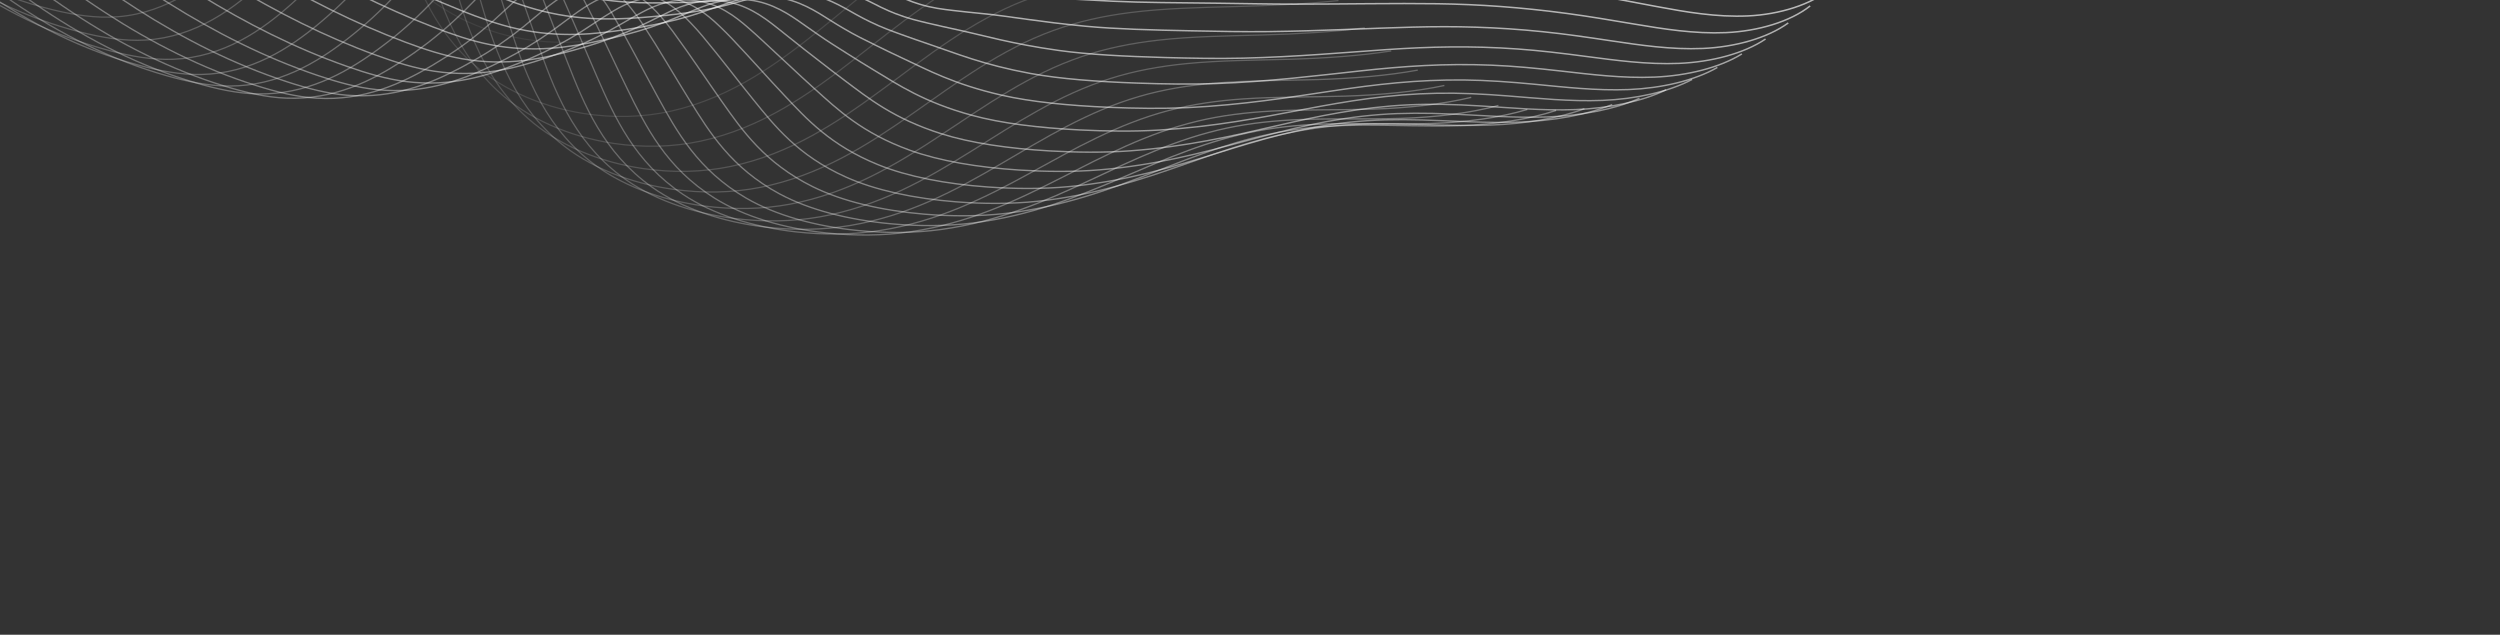 <svg width="1024" height="260" viewBox="0 0 1024 260" fill="none" xmlns="http://www.w3.org/2000/svg">
<rect x="0" y="0" width="1024" height="260" fill="#333333" stroke="none"/>
<g clip-path="url(#clip0_1709_15930)">
<g clip-path="url(#clip1_1709_15930)">
<path d="M818.091 -90.752C813.77 -79.979 801.873 -73.505 790.258 -72.774C778.643 -72.043 767.307 -76.115 756.942 -81.23C730.326 -94.365 708 -114.476 683.369 -130.966C658.738 -147.457 629.775 -160.715 600.077 -157.259C553.727 -151.861 522.144 -109.458 492.501 -73.37C484.745 -63.922 476.259 -54.338 464.858 -49.898C450.263 -44.214 433.416 -48.238 420.261 -56.456C407.107 -64.674 396.884 -76.653 386.616 -88.222C353.543 -125.478 316.114 -161.564 268.612 -177.41C221.109 -193.255 141.038 -186.161 87.371 -119.635" stroke="white" stroke-width="0.71" stroke-miterlimit="10"/>
<path opacity="0.98" d="M87.045 -122.723C117.707 -159.155 157.145 -175.703 194.348 -180.041C220.901 -183.14 246.217 -180.018 266.161 -173.07C284.62 -166.682 301.682 -157.429 317.648 -146.466C323.839 -142.204 329.869 -137.689 335.731 -133.024C349.607 -121.963 362.492 -110.005 374.65 -97.663C378.214 -94.048 381.726 -90.389 385.183 -86.738C392.463 -79.027 399.698 -71.132 407.926 -64.504C411.286 -61.788 414.815 -59.289 418.607 -57.089C424.847 -53.49 431.955 -50.782 439.338 -49.385C447.427 -47.858 455.63 -47.918 463.157 -50.543C466.057 -51.563 468.766 -52.908 471.311 -54.514C478.618 -59.099 484.658 -65.721 490.299 -72.256C495.927 -78.769 501.628 -85.51 507.49 -92.173C522.395 -109.116 538.371 -125.547 557.244 -136.665C569.315 -143.809 582.551 -148.805 597.259 -150.378C606.865 -151.403 616.408 -150.818 625.741 -149.053C645.474 -145.326 664.211 -136.285 680.99 -125.822C697.912 -115.245 713.768 -103.041 730.756 -92.33C738.564 -87.413 746.588 -82.808 755.048 -78.841C765.512 -73.929 776.948 -69.995 788.649 -70.71C800.35 -71.426 812.335 -77.727 816.924 -88.219" stroke="white" stroke-width="0.71" stroke-miterlimit="10"/>
<path opacity="0.95" d="M86.055 -124.946C116.092 -159.017 154.708 -173.539 191.563 -176.603C217.79 -178.785 242.981 -175.153 263.039 -167.876C281.537 -161.246 298.733 -151.939 314.937 -141.141C321.218 -136.945 327.34 -132.537 333.29 -128.029C347.387 -117.361 360.368 -106.161 372.535 -94.617C376.107 -91.231 379.621 -87.811 383.07 -84.393C390.337 -77.19 397.546 -69.822 405.676 -63.692C408.996 -61.177 412.49 -58.869 416.262 -56.856C422.47 -53.556 429.582 -51.127 437.019 -49.748C445.186 -48.241 453.345 -48.024 460.757 -50.318C463.622 -51.199 466.277 -52.419 468.772 -53.889C475.929 -58.071 481.856 -64.204 487.408 -70.276C492.937 -76.321 498.534 -82.578 504.296 -88.774C518.932 -104.528 534.623 -119.709 553.528 -129.96C565.611 -136.556 578.96 -141.182 593.762 -142.638C603.429 -143.579 613.051 -143.014 622.464 -141.375C642.342 -137.905 661.098 -129.536 677.93 -119.818C694.902 -109.971 710.802 -98.571 727.931 -88.433C735.798 -83.788 743.916 -79.396 752.443 -75.6C763.017 -70.898 774.533 -67.09 786.324 -67.805C798.121 -68.511 810.194 -74.638 815.045 -84.835" stroke="white" stroke-width="0.7" stroke-miterlimit="10"/>
<path opacity="0.93" d="M84.439 -126.369C113.855 -158.094 151.641 -170.584 188.154 -172.364C214.046 -173.623 239.083 -169.439 259.293 -161.88C277.803 -154.967 295.17 -145.654 311.602 -135.015C317.957 -130.889 324.183 -126.568 330.23 -122.223C344.541 -111.958 357.62 -101.515 369.808 -90.75C373.387 -87.593 376.888 -84.416 380.339 -81.237C387.597 -74.532 394.779 -67.716 402.813 -62.059C406.102 -59.751 409.552 -57.629 413.299 -55.813C419.468 -52.82 426.589 -50.662 434.09 -49.306C442.336 -47.818 450.445 -47.334 457.748 -49.287C460.573 -50.038 463.178 -51.124 465.619 -52.444C472.618 -56.215 478.451 -61.871 483.903 -67.475C489.333 -73.052 494.831 -78.842 500.475 -84.558C514.837 -99.109 530.27 -113.015 549.198 -122.434C561.295 -128.456 574.749 -132.747 589.657 -134.067C599.395 -134.931 609.096 -134.385 618.565 -132.871C638.592 -129.673 657.373 -121.966 674.264 -112.983C691.27 -103.87 707.243 -93.267 724.509 -83.71C732.45 -79.334 740.646 -75.16 749.256 -71.531C759.923 -67.042 771.539 -63.372 783.422 -64.061C795.315 -64.756 807.467 -70.705 812.594 -80.627" stroke="white" stroke-width="0.69" stroke-miterlimit="10"/>
<path opacity="0.9" d="M82.223 -127.083C111.013 -156.447 147.947 -166.92 184.142 -167.416C209.704 -167.769 234.607 -163.044 254.952 -155.167C273.487 -147.99 291.007 -138.635 307.67 -128.171C314.116 -124.111 320.43 -119.881 326.569 -115.708C341.1 -105.837 354.286 -96.157 366.473 -86.184C370.051 -83.251 373.553 -80.313 377.006 -77.373C384.26 -71.181 391.407 -64.887 399.343 -59.728C402.591 -57.621 406.007 -55.69 409.744 -54.066C415.884 -51.387 423.005 -49.493 430.575 -48.152C438.899 -46.683 446.949 -45.926 454.143 -47.538C456.918 -48.155 459.473 -49.105 461.871 -50.281C468.726 -53.638 474.45 -58.82 479.788 -63.96C485.118 -69.07 490.513 -74.376 496.057 -79.625C510.146 -92.971 525.313 -105.638 544.258 -114.194C556.366 -119.668 569.928 -123.599 584.936 -124.792C594.735 -125.572 604.514 -125.046 614.058 -123.668C634.225 -120.737 653.042 -113.738 669.974 -105.454C687.037 -97.101 703.053 -87.263 720.454 -78.288C728.47 -74.18 736.744 -70.223 745.436 -66.762C756.213 -62.482 767.918 -58.944 779.882 -59.627C791.865 -60.322 804.117 -66.078 809.496 -75.724" stroke="white" stroke-width="0.69" stroke-miterlimit="10"/>
<path opacity="0.88" d="M79.424 -127.167C107.593 -154.184 143.671 -162.624 179.555 -161.828C204.776 -161.268 229.549 -156.017 250.028 -147.822C268.591 -140.398 286.265 -131 303.162 -120.687C309.689 -116.687 316.11 -112.559 322.341 -108.559C337.083 -99.074 350.37 -90.168 362.572 -80.984C366.151 -78.289 369.661 -75.581 373.09 -72.878C380.336 -67.184 387.452 -61.427 395.296 -56.756C398.51 -54.84 401.895 -53.116 405.597 -51.683C411.708 -49.318 418.82 -47.682 426.462 -46.37C434.865 -44.921 442.86 -43.907 449.95 -45.168C452.685 -45.655 455.19 -46.471 457.544 -47.502C464.265 -50.45 469.865 -55.163 475.109 -59.826C480.33 -64.462 485.626 -69.3 491.061 -74.075C504.887 -86.223 519.769 -97.641 538.739 -105.338C550.855 -110.249 564.519 -113.829 579.642 -114.891C589.503 -115.589 599.37 -115.087 608.984 -113.83C629.301 -111.171 648.136 -104.845 665.133 -97.286C682.24 -89.672 698.311 -80.62 715.857 -72.231C723.947 -68.392 732.3 -64.653 741.075 -61.358C751.951 -57.282 763.746 -53.876 775.806 -54.549C787.875 -55.228 800.215 -60.812 805.861 -70.177" stroke="white" stroke-width="0.68" stroke-miterlimit="10"/>
<path opacity="0.85" d="M76.058 -126.681C103.596 -151.347 138.817 -157.779 174.394 -155.681C199.269 -154.217 223.918 -148.432 244.531 -139.918C263.124 -132.247 280.941 -122.801 298.076 -112.652C304.692 -108.718 311.196 -104.692 317.524 -100.854C332.481 -91.773 345.875 -83.629 358.097 -75.224C361.684 -72.758 365.186 -70.283 368.617 -67.82C375.85 -62.633 382.931 -57.398 390.686 -53.23C393.86 -51.515 397.21 -49.982 400.887 -48.747C406.96 -46.689 414.081 -45.324 421.786 -44.035C430.262 -42.615 438.213 -41.325 445.194 -42.244C447.879 -42.596 450.344 -43.283 452.638 -44.174C459.21 -46.718 464.708 -50.947 469.846 -55.152C474.968 -59.32 480.154 -63.685 485.496 -67.982C499.048 -78.926 513.655 -89.099 532.656 -95.929C544.784 -100.291 558.556 -103.512 573.788 -104.452C583.72 -105.072 593.666 -104.591 603.336 -103.458C623.792 -101.066 642.656 -95.417 659.702 -88.588C676.853 -81.713 692.973 -73.456 710.676 -65.635C718.835 -62.074 727.272 -58.543 736.119 -55.41C747.095 -51.537 758.99 -48.268 771.14 -48.942C783.305 -49.611 795.733 -55.021 801.645 -64.106" stroke="white" stroke-width="0.68" stroke-miterlimit="10"/>
<path opacity="0.83" d="M72.154 -125.709C99.076 -148.019 133.414 -152.441 168.695 -149.047C193.208 -146.684 217.748 -140.359 238.502 -131.518C257.114 -123.594 275.094 -114.111 292.457 -104.122C299.154 -100.248 305.764 -96.324 312.175 -92.653C327.352 -83.965 340.843 -76.578 353.075 -68.972C356.669 -66.735 360.173 -64.499 363.59 -62.279C370.809 -57.6 377.859 -52.901 385.537 -49.218C388.68 -47.709 391.996 -46.368 395.644 -45.314C401.688 -43.57 408.809 -42.469 416.583 -41.194C425.138 -39.794 433.029 -38.23 439.911 -38.814C442.556 -39.037 444.962 -39.583 447.212 -40.329C453.64 -42.459 459.028 -46.215 464.068 -49.952C469.096 -53.642 474.183 -57.54 479.401 -61.368C492.673 -71.118 507.011 -80.035 526.037 -86.008C538.168 -89.816 552.057 -92.682 567.394 -93.486C577.387 -94.023 587.406 -93.571 597.157 -92.565C617.768 -90.435 636.644 -85.468 653.746 -79.358C670.946 -73.213 687.108 -65.721 704.954 -58.512C713.174 -55.198 721.704 -51.906 730.633 -48.94C741.718 -45.276 753.693 -42.134 765.939 -42.797C778.2 -43.456 790.717 -48.693 796.891 -57.482" stroke="white" stroke-width="0.67" stroke-miterlimit="10"/>
<path opacity="0.8" d="M67.74 -124.333C94.03 -144.292 127.49 -146.72 162.487 -142.009C186.642 -138.764 211.069 -131.884 231.957 -122.725C250.598 -114.553 268.727 -105.011 286.323 -95.198C293.104 -91.4 299.808 -87.557 306.311 -84.059C321.702 -75.773 335.291 -69.144 347.537 -62.326C351.133 -60.329 354.629 -58.326 358.054 -56.335C365.265 -52.153 372.284 -47.992 379.864 -44.806C382.966 -43.499 386.247 -42.349 389.871 -41.491C395.886 -40.061 403.006 -39.224 410.844 -37.973C419.477 -36.592 427.319 -34.762 434.091 -35.004C436.696 -35.099 439.052 -35.51 441.258 -36.111C447.537 -37.836 452.811 -41.129 457.753 -44.372C462.67 -47.615 467.66 -51.019 472.774 -54.364C485.774 -62.91 499.826 -70.577 518.903 -75.694C531.036 -78.948 545.048 -81.45 560.479 -82.136C570.549 -82.586 580.641 -82.163 590.462 -81.278C611.213 -79.415 630.118 -75.125 647.279 -69.75C664.522 -64.344 680.729 -57.632 698.73 -51.017C707.025 -47.971 715.633 -44.896 724.645 -42.097C735.823 -38.647 747.904 -35.632 760.236 -36.28C772.583 -36.923 785.188 -41.986 791.63 -50.495" stroke="white" stroke-width="0.67" stroke-miterlimit="10"/>
<path opacity="0.78" d="M62.816 -122.62C88.491 -140.223 121.047 -140.656 155.774 -134.625C179.562 -130.49 203.886 -123.061 224.908 -113.584C243.578 -105.164 261.861 -95.58 279.684 -85.926C286.546 -82.188 293.348 -78.442 299.943 -75.117C315.545 -67.219 329.244 -61.368 341.501 -55.323C345.095 -53.55 348.602 -51.791 352.014 -50.044C359.211 -46.369 366.195 -42.73 373.692 -40.037C376.754 -38.931 380.01 -37.978 383.605 -37.302C389.606 -36.181 396.705 -35.623 404.612 -34.386C413.324 -33.024 421.11 -30.937 427.779 -30.828C430.335 -30.787 432.656 -31.059 434.803 -31.52C440.938 -32.831 446.103 -35.65 450.94 -38.436C455.757 -41.211 460.644 -44.131 465.647 -47.028C478.383 -54.375 492.145 -60.802 511.253 -65.052C523.398 -67.758 537.517 -69.899 553.049 -70.459C563.18 -70.826 573.36 -70.428 583.237 -69.668C604.137 -68.077 623.061 -64.459 640.277 -59.803C657.563 -55.137 673.826 -49.211 691.963 -43.177C700.323 -40.394 709.018 -37.542 718.112 -34.91C729.39 -31.664 741.571 -28.786 753.984 -29.428C766.427 -30.061 779.12 -34.952 785.818 -43.174" stroke="white" stroke-width="0.66" stroke-miterlimit="10"/>
<path opacity="0.76" d="M57.442 -120.644C82.495 -135.901 114.152 -134.354 148.606 -126.987C172.029 -121.979 196.25 -114 217.403 -104.189C236.102 -95.523 254.529 -85.891 272.59 -76.402C279.541 -72.73 286.435 -69.09 293.118 -65.922C308.94 -58.417 322.737 -53.324 335.003 -48.077C338.604 -46.533 342.104 -45.008 345.517 -43.499C352.716 -40.328 359.654 -37.23 367.064 -35.016C370.086 -34.111 373.307 -33.349 376.887 -32.875C382.859 -32.068 389.958 -31.773 397.933 -30.55C406.724 -29.208 414.451 -26.849 421.011 -26.398C423.526 -26.228 425.798 -26.366 427.885 -26.686C433.887 -27.588 438.933 -29.928 443.671 -32.246C448.389 -34.553 453.166 -37 458.067 -39.414C470.529 -45.557 484.016 -50.739 503.149 -54.131C515.296 -56.283 529.523 -58.064 545.17 -58.494C555.362 -58.777 565.621 -58.398 575.572 -57.774C596.613 -56.45 615.564 -53.51 632.839 -49.59C650.16 -45.657 666.493 -40.512 684.769 -35.075C693.204 -32.56 701.968 -29.921 711.149 -27.471C722.536 -24.434 734.791 -21.693 747.305 -22.314C759.838 -22.947 772.616 -27.649 779.591 -35.597" stroke="white" stroke-width="0.65" stroke-miterlimit="10"/>
<path opacity="0.73" d="M51.594 -118.51C76.022 -131.406 106.768 -127.899 140.964 -119.191C164.008 -113.314 188.138 -104.766 209.431 -94.628C228.158 -85.713 246.739 -76.039 265.027 -66.71C272.06 -63.098 279.051 -59.555 285.832 -56.55C301.869 -49.447 315.772 -45.117 328.044 -40.654C331.646 -39.348 335.154 -38.053 338.559 -36.777C345.744 -34.114 352.641 -31.547 359.969 -29.826C362.95 -29.122 366.147 -28.557 369.697 -28.265C375.64 -27.771 382.739 -27.741 390.778 -26.542C399.641 -25.229 407.319 -22.603 413.776 -21.801C416.241 -21.496 418.472 -21.505 420.516 -21.68C426.384 -22.174 431.305 -24.044 435.934 -25.889C440.553 -27.728 445.221 -29.702 450.028 -31.637C462.217 -36.577 475.413 -40.519 494.593 -43.039C506.742 -44.637 521.087 -46.063 536.833 -46.366C547.096 -46.572 557.433 -46.213 567.456 -45.709C588.636 -44.652 607.606 -42.383 624.946 -39.188C642.311 -35.995 658.708 -31.641 677.111 -26.78C685.62 -24.534 694.463 -22.112 703.716 -19.824C715.202 -16.991 727.557 -14.387 740.152 -15.003C752.771 -15.62 765.647 -20.154 772.885 -27.806" stroke="white" stroke-width="0.65" stroke-miterlimit="10"/>
<path opacity="0.71" d="M45.262 -116.37C69.068 -126.92 98.903 -121.454 132.837 -111.39C155.506 -104.659 179.55 -95.532 200.968 -85.07C219.724 -75.908 238.454 -66.176 256.98 -57.012C264.102 -53.466 271.182 -50.014 278.055 -47.181C294.312 -40.472 308.312 -36.9 320.599 -33.225C324.209 -32.148 327.708 -31.086 331.11 -30.059C338.281 -27.903 345.153 -25.863 352.389 -24.631C355.33 -24.128 358.501 -23.76 362.016 -23.659C367.946 -23.475 375.02 -23.708 383.131 -22.538C392.073 -21.244 399.686 -18.355 406.049 -17.208C408.474 -16.774 410.656 -16.647 412.646 -16.673C418.37 -16.752 423.183 -18.149 427.712 -19.526C432.231 -20.897 436.806 -22.393 441.489 -23.86C453.408 -27.611 466.325 -30.292 485.531 -31.955C497.682 -32.999 512.144 -34.071 528.005 -34.243C538.33 -34.365 548.745 -34.026 558.833 -33.653C580.168 -32.858 599.152 -31.271 616.55 -28.811C633.949 -26.351 650.411 -22.789 668.965 -18.505C677.548 -16.527 686.47 -14.323 695.805 -12.202C707.395 -9.588 719.846 -7.106 732.527 -7.706C745.242 -8.313 758.196 -12.669 765.701 -20.04" stroke="white" stroke-width="0.64" stroke-miterlimit="10"/>
<path opacity="0.68" d="M38.458 -114.312C61.639 -122.501 90.56 -115.1 124.244 -103.66C146.542 -96.091 170.48 -86.374 192.039 -75.584C210.818 -66.185 229.707 -56.4 248.471 -47.401C255.668 -43.925 262.855 -40.576 269.816 -37.9C286.277 -31.588 300.385 -28.779 312.696 -25.898C316.314 -25.05 319.815 -24.227 323.208 -23.434C330.371 -21.776 337.197 -20.277 344.35 -19.538C347.251 -19.237 350.397 -19.066 353.884 -19.146C359.794 -19.281 366.858 -19.772 375.033 -18.626C384.053 -17.352 391.606 -14.19 397.87 -12.707C400.246 -12.139 402.393 -11.873 404.323 -11.758C409.914 -11.429 414.608 -12.347 419.038 -13.256C423.452 -14.169 427.924 -15.182 432.503 -16.165C444.149 -18.712 456.785 -20.159 476.028 -20.944C488.176 -21.444 502.766 -22.142 518.721 -22.196C529.107 -22.236 539.611 -21.921 549.764 -21.679C571.239 -21.151 590.241 -20.236 607.704 -18.501C625.143 -16.765 641.663 -14.004 660.363 -10.308C669.011 -8.592 678.021 -6.611 687.438 -4.658C699.128 -2.247 711.669 0.103 724.44 -0.497C737.251 -1.094 750.293 -5.276 758.064 -12.367" stroke="white" stroke-width="0.64" stroke-miterlimit="10"/>
<path opacity="0.66" d="M31.216 -112.408C53.776 -118.251 81.784 -108.915 115.208 -96.095C137.125 -87.682 160.984 -77.376 182.672 -66.253C201.49 -56.611 220.514 -46.773 239.515 -37.939C246.802 -34.529 254.077 -31.271 261.139 -28.774C277.821 -22.855 292.03 -20.818 304.346 -18.72C307.956 -18.106 311.459 -17.522 314.854 -16.967C322.004 -15.817 328.794 -14.84 335.874 -14.6C338.734 -14.5 341.85 -14.535 345.308 -14.797C351.198 -15.251 358.253 -16.001 366.497 -14.869C375.596 -13.614 383.093 -10.195 389.254 -8.361C391.589 -7.664 393.687 -7.263 395.568 -7.013C401.024 -6.275 405.594 -6.724 409.924 -7.165C414.239 -7.61 418.608 -8.14 423.082 -8.665C434.454 -10.008 446.8 -10.214 466.093 -10.143C478.243 -10.09 492.941 -10.427 509.006 -10.361C519.463 -10.323 530.045 -10.028 540.269 -9.906C561.893 -9.65 580.91 -9.392 598.432 -8.392C615.914 -7.395 632.49 -5.42 651.325 -2.305C660.048 -0.858 669.136 0.905 678.636 2.692C690.426 4.899 703.066 7.112 715.933 6.522C728.84 5.935 741.971 1.926 749.999 -4.879" stroke="white" stroke-width="0.63" stroke-miterlimit="10"/>
<path opacity="0.63" d="M23.542 -110.74C45.47 -114.232 72.569 -102.977 105.739 -88.765C127.279 -79.524 151.047 -68.624 172.867 -57.167C191.714 -47.278 210.89 -37.397 230.12 -28.723C237.487 -25.373 244.87 -22.217 252.014 -19.887C268.916 -14.361 283.222 -13.082 295.553 -11.772C299.171 -11.387 302.675 -11.042 306.063 -10.721C313.204 -10.068 319.939 -9.627 326.946 -9.887C329.766 -9.987 332.856 -10.22 336.285 -10.663C342.156 -11.436 349.201 -12.445 357.498 -11.331C366.676 -10.096 374.109 -6.414 380.176 -4.234C382.455 -3.412 384.518 -2.872 386.346 -2.472C391.659 -1.319 396.119 -1.295 400.341 -1.262C404.556 -1.24 408.816 -1.296 413.187 -1.338C424.286 -1.477 436.345 -0.458 455.675 0.49C467.831 1.082 482.642 1.114 498.812 1.318C509.331 1.439 519.986 1.704 530.29 1.7C552.054 1.689 571.1 1.27 588.681 1.535C606.197 1.798 622.832 2.972 641.818 5.51C650.616 6.688 659.782 8.234 669.364 9.853C681.263 11.852 693.993 13.932 706.946 13.358C719.939 12.787 733.164 8.961 741.453 2.426" stroke="white" stroke-width="0.63" stroke-miterlimit="10"/>
<path opacity="0.61" d="M15.462 -109.391C36.775 -110.527 62.957 -97.388 95.865 -81.754C117.032 -71.7 140.697 -60.185 162.657 -48.4C181.527 -38.273 200.859 -28.324 220.32 -19.825C227.777 -16.541 235.248 -13.476 242.484 -11.319C259.601 -6.196 274.014 -5.68 286.35 -5.153C289.975 -4.998 293.472 -4.886 296.856 -4.813C303.983 -4.668 310.683 -4.748 317.607 -5.502C320.386 -5.804 323.451 -6.233 326.846 -6.867C332.698 -7.96 339.727 -9.237 348.094 -8.136C357.344 -6.931 364.727 -2.982 370.681 -0.446C372.921 0.506 374.94 1.19 376.708 1.731C381.892 3.302 386.229 3.796 390.345 4.286C394.467 4.786 398.622 5.188 402.883 5.62C413.719 6.679 425.478 8.944 444.854 10.764C457.013 11.91 471.941 12.297 488.211 12.627C498.806 12.835 509.534 13.072 519.894 12.942C541.807 12.658 560.862 11.573 578.508 11.113C596.064 10.652 612.757 11.025 631.879 12.981C640.746 13.882 649.996 15.22 659.651 16.678C671.649 18.472 684.464 20.411 697.513 19.847C710.596 19.276 723.915 15.633 732.476 9.389" stroke="white" stroke-width="0.62" stroke-miterlimit="10"/>
<path opacity="0.59" d="M6.988 -108.433C27.669 -107.217 52.955 -92.18 85.596 -75.134C106.389 -64.267 129.967 -52.132 152.051 -40.023C170.96 -29.655 190.436 -19.657 210.125 -11.318C217.663 -8.094 225.226 -5.136 232.56 -3.142C249.887 1.594 264.406 1.347 276.752 1.075C280.379 0.992 283.883 0.875 287.259 0.714C294.382 0.346 301.038 -0.251 307.873 -1.507C310.612 -2.01 313.652 -2.636 317.027 -3.458C322.854 -4.879 329.879 -6.405 338.315 -5.319C347.644 -4.133 354.966 0.063 360.822 2.961C363.022 4.042 364.981 4.867 366.715 5.546C371.771 7.536 375.984 8.499 380 9.457C384.023 10.425 388.074 11.31 392.227 12.215C402.784 14.469 414.261 17.968 433.675 20.666C445.83 22.355 460.881 23.107 477.266 23.568C487.923 23.859 498.739 24.071 509.169 23.82C531.228 23.28 550.296 21.513 568.01 20.312C585.6 19.118 602.368 18.694 621.625 20.068C630.567 20.701 639.896 21.821 649.633 23.112C661.725 24.693 674.645 26.504 687.78 25.956C700.95 25.401 714.357 21.93 723.175 15.973" stroke="white" stroke-width="0.61" stroke-miterlimit="10"/>
<path opacity="0.56" d="M-1.844 -107.953C18.222 -104.381 42.595 -87.475 74.976 -68.983C95.4 -57.318 118.88 -44.558 141.101 -32.106C160.032 -21.5 179.658 -11.444 199.585 -3.27C207.207 -0.122 214.873 2.749 222.289 4.577C239.831 8.909 254.448 7.905 266.814 6.854C270.448 6.542 273.945 6.192 277.316 5.782C284.432 4.916 291.037 3.794 297.799 2.038C300.488 1.339 303.507 0.501 306.854 -0.502C312.661 -2.242 319.676 -4.027 328.175 -2.964C337.592 -1.803 344.849 2.655 350.602 5.904C352.752 7.12 354.678 8.084 356.352 8.903C361.27 11.317 365.378 12.738 369.285 14.17C373.209 15.606 377.151 16.964 381.204 18.337C391.488 21.795 402.684 26.529 422.135 30.104C434.296 32.332 449.451 33.459 465.945 34.041C476.663 34.416 487.558 34.608 498.063 34.221C520.271 33.409 539.354 30.985 557.127 29.049C574.757 27.131 591.584 25.907 610.977 26.699C619.993 27.063 629.4 27.965 639.214 29.079C651.415 30.452 664.425 32.131 677.641 31.588C690.906 31.043 704.402 27.746 713.487 22.069" stroke="white" stroke-width="0.61" stroke-miterlimit="10"/>
<path opacity="0.54" d="M-11.022 -108.024C8.412 -102.1 31.897 -83.328 63.993 -63.386C84.057 -50.93 107.43 -37.538 129.781 -24.753C148.752 -13.905 168.511 -3.796 188.682 4.223C196.384 7.311 204.148 10.085 211.662 11.75C229.424 15.69 244.142 13.913 256.523 12.073C260.155 11.537 263.663 10.942 267.027 10.299C274.128 8.926 280.689 7.288 287.373 5.023C290.021 4.123 293.015 3.088 296.327 1.893C302.109 -0.176 309.111 -2.204 317.683 -1.17C327.178 -0.029 334.37 4.692 340.03 8.286C342.134 9.622 344.021 10.74 345.63 11.691C350.411 14.529 354.403 16.413 358.196 18.308C362.02 20.212 365.859 22.054 369.804 23.9C379.813 28.562 390.723 34.522 410.211 38.973C422.368 41.745 437.652 43.247 454.246 43.956C465.035 44.408 476.009 44.58 486.569 44.069C508.917 42.989 528.018 39.894 545.851 37.223C563.514 34.571 580.406 32.555 599.95 32.77C609.031 32.872 618.527 33.551 628.423 34.498C640.723 35.667 653.823 37.214 667.135 36.682C680.496 36.146 694.071 33.028 703.432 27.625" stroke="white" stroke-width="0.6" stroke-miterlimit="10"/>
<path opacity="0.51" d="M-20.514 -108.718C-1.695 -100.439 20.889 -79.819 52.707 -58.419C72.411 -45.171 95.683 -31.139 118.159 -18.029C137.152 -6.944 157.077 3.228 177.47 11.077C185.253 14.104 193.124 16.777 200.72 18.274C218.702 21.821 233.517 19.287 245.907 16.649C249.541 15.874 253.041 15.046 256.407 14.163C263.501 12.293 270.021 10.123 276.631 7.358C279.245 6.268 282.212 5.01 285.491 3.65C291.254 1.261 298.246 -1.025 306.887 -0.006C316.461 1.116 323.592 6.085 329.154 10.04C331.217 11.505 333.055 12.758 334.62 13.853C339.272 17.11 343.141 19.463 346.834 21.826C350.564 24.208 354.298 26.508 358.124 28.833C367.87 34.693 378.484 41.883 398.018 47.207C410.172 50.523 425.579 52.389 442.273 53.224C453.123 53.759 464.175 53.912 474.816 53.274C497.313 51.923 516.43 48.171 534.33 44.76C552.034 41.384 568.994 38.561 588.674 38.195C597.83 38.028 607.404 38.489 617.373 39.275C629.782 40.234 642.972 41.65 656.364 41.123C669.821 40.598 683.484 37.653 693.102 32.536" stroke="white" stroke-width="0.6" stroke-miterlimit="10"/>
<path opacity="0.49" d="M-30.309 -110.108C-12.121 -99.477 9.588 -77.01 41.117 -54.147C60.465 -40.122 83.627 -25.444 106.239 -11.991C125.265 -0.673 145.33 9.562 165.96 17.245C173.833 20.207 181.786 22.778 189.48 24.113C207.667 27.263 222.589 23.965 235 20.549C238.642 19.545 242.143 18.477 245.501 17.362C252.581 14.984 259.057 12.298 265.588 9.024C268.162 7.732 271.098 6.268 274.348 4.726C280.086 2.009 287.074 -0.527 295.778 0.469C305.425 1.562 312.506 6.798 317.965 11.104C319.973 12.693 321.772 14.101 323.287 15.331C327.802 19.012 331.546 21.835 335.144 24.65C338.775 27.499 342.406 30.283 346.132 33.076C355.599 40.13 365.932 48.555 385.509 54.766C397.669 58.62 413.189 60.856 429.982 61.819C440.894 62.437 452.034 62.565 462.74 61.796C485.378 60.178 504.518 55.764 522.472 51.608C540.216 47.508 557.235 43.884 577.05 42.936C586.28 42.501 595.933 42.745 605.984 43.363C618.487 44.109 631.773 45.403 645.261 44.886C658.805 44.377 672.556 41.605 682.446 36.779" stroke="white" stroke-width="0.59" stroke-miterlimit="10"/>
<path opacity="0.46" d="M-40.367 -112.256C-22.801 -99.279 -1.957 -74.972 29.27 -50.623C48.268 -35.812 71.322 -20.503 94.056 -6.711C113.12 4.848 133.329 15.132 154.187 22.656C162.141 25.557 170.192 28.032 177.987 29.188C196.394 31.945 211.423 27.884 223.833 23.675C227.482 22.442 230.976 21.141 234.33 19.776C241.396 16.891 247.843 13.693 254.286 9.916C256.815 8.439 259.73 6.762 262.952 5.039C268.664 1.993 275.648 -0.792 284.415 0.18C294.141 1.254 301.176 6.741 306.507 11.399C308.475 13.118 310.23 14.671 311.686 16.041C316.053 20.151 319.692 23.432 323.191 26.716C326.722 30.033 330.244 33.289 333.862 36.556C343.055 44.814 353.101 54.464 372.715 61.552C384.881 65.945 400.505 68.556 417.414 69.65C428.397 70.346 439.615 70.454 450.383 69.571C473.175 67.69 492.319 62.6 510.347 57.713C528.13 52.889 545.202 48.455 565.169 46.929C574.468 46.216 584.205 46.252 594.338 46.703C606.941 47.246 620.327 48.402 633.91 47.895C647.544 47.386 661.389 44.797 671.546 40.251" stroke="white" stroke-width="0.58" stroke-miterlimit="10"/>
<path opacity="0.44" d="M-50.671 -115.265C-33.73 -99.927 -13.753 -73.804 17.172 -47.97C35.823 -32.389 58.757 -16.427 81.621 -2.302C100.718 9.489 121.067 19.836 142.162 27.195C150.206 30.031 158.355 32.409 166.233 33.398C184.854 35.752 199.981 30.934 212.405 25.936C216.056 24.464 219.558 22.934 222.904 21.336C229.962 17.953 236.365 14.239 242.722 9.943C245.212 8.264 248.095 6.381 251.298 4.471C256.985 1.096 263.965 -1.938 272.795 -0.989C282.6 0.065 289.574 5.799 294.807 10.819C296.735 12.667 298.44 14.354 299.846 15.859C304.076 20.394 307.6 24.138 310.99 27.895C314.412 31.686 317.835 35.41 321.359 39.154C330.288 48.611 340.047 59.486 359.694 67.467C371.857 72.404 387.604 75.379 404.622 76.594C415.666 77.373 426.964 77.462 437.806 76.442C460.738 74.295 479.906 68.543 497.988 62.911C515.811 57.363 532.951 52.122 553.044 50.02C562.418 49.039 572.233 48.857 582.449 49.141C595.161 49.475 608.63 50.489 622.3 49.998C636.03 49.499 649.963 47.083 660.378 42.824" stroke="white" stroke-width="0.58" stroke-miterlimit="10"/>
<path opacity="0.41" d="M-61.215 -119.191C-44.896 -101.507 -25.765 -73.555 4.833 -46.235C23.153 -29.878 45.951 -13.269 68.952 1.199C88.082 13.223 108.585 23.638 129.904 30.827C138.022 33.593 146.274 35.884 154.244 36.701C173.086 38.661 188.313 33.07 200.749 27.299C204.398 25.604 207.901 23.835 211.243 21.988C218.297 18.092 224.655 13.862 230.93 9.073C233.385 7.203 236.232 5.103 239.411 3.021C245.068 -0.693 252.044 -3.975 260.949 -3.031C270.832 -1.997 277.75 3.995 282.88 9.366C284.762 11.333 286.419 13.18 287.776 14.82C291.868 19.779 295.277 23.987 298.562 28.202C301.891 32.47 305.204 36.668 308.613 40.876C317.27 51.536 326.742 63.637 346.426 72.495C358.595 77.97 374.461 81.326 391.579 82.667C402.7 83.533 414.064 83.583 424.977 82.443C448.058 80.023 467.251 73.609 485.392 67.242C503.254 60.971 520.454 54.928 540.692 52.239C550.14 50.99 560.034 50.59 570.332 50.707C583.144 50.837 596.703 51.719 610.469 51.239C624.285 50.755 638.307 48.513 648.988 44.533" stroke="white" stroke-width="0.57" stroke-miterlimit="10"/>
<path opacity="0.39" d="M-71.962 -124.123C-56.267 -104.078 -37.979 -74.312 -7.708 -45.505C10.275 -28.383 32.953 -11.122 56.075 3.686C75.234 15.957 95.881 26.42 117.443 33.454C125.651 36.153 133.995 38.338 142.053 38.997C161.106 40.571 176.44 34.217 188.894 27.641C192.551 25.717 196.05 23.699 199.39 21.629C206.436 17.235 212.759 12.484 218.94 7.181C221.354 5.11 224.171 2.803 227.321 0.54C232.952 -3.503 239.914 -7.029 248.893 -6.113C258.854 -5.099 265.727 1.144 270.744 6.872C272.585 8.968 274.193 10.951 275.496 12.741C279.441 18.13 282.735 22.801 285.93 27.478C289.159 32.214 292.374 36.88 295.664 41.567C304.047 53.431 313.242 66.751 332.954 76.492C345.129 82.506 361.108 86.231 378.326 87.7C389.508 88.649 400.961 88.674 411.944 87.412C435.165 84.726 454.383 77.65 472.577 70.538C490.479 63.543 507.741 56.684 528.127 53.433C537.65 51.915 547.612 51.303 557.993 51.254C570.913 51.174 584.563 51.925 598.409 51.45C612.321 50.977 626.431 48.907 637.375 45.224" stroke="white" stroke-width="0.57" stroke-miterlimit="10"/>
<path opacity="0.37" d="M-82.891 -130.138C-67.818 -107.746 -50.356 -76.162 -20.426 -45.848C-2.764 -27.957 19.769 -10.042 43.021 5.099C62.212 17.602 83.009 28.123 104.799 34.997C113.088 37.637 121.53 39.724 129.68 40.211C148.946 41.382 164.378 34.27 176.847 26.907C180.505 24.743 184.002 22.502 187.338 20.183C194.371 15.281 200.665 10.018 206.757 4.212C209.137 1.949 211.917 -0.574 215.044 -3.008C220.65 -7.381 227.608 -11.155 236.65 -10.263C246.684 -9.278 253.507 -2.768 258.421 3.311C260.222 5.537 261.776 7.669 263.039 9.588C266.831 15.397 270.026 20.537 273.106 25.677C276.226 30.887 279.347 36.03 282.538 41.185C290.642 54.243 299.566 68.792 319.32 79.42C331.501 85.972 347.584 90.074 364.911 91.663C376.155 92.695 387.686 92.701 398.735 91.309C422.105 88.35 441.338 80.618 459.59 72.771C477.532 65.052 494.854 57.392 515.375 53.559C524.966 51.763 535.013 50.944 545.47 50.717C558.485 50.424 572.24 51.047 586.173 50.588C600.18 50.125 614.374 48.244 625.589 44.825" stroke="white" stroke-width="0.56" stroke-miterlimit="10"/>
<path opacity="0.34" d="M-93.868 -137.38C-79.412 -112.633 -62.773 -79.246 -33.198 -47.428C-15.854 -28.783 6.539 -10.206 29.912 5.275C49.146 18.004 70.074 28.595 92.101 35.304C100.48 37.877 109.01 39.874 117.257 40.198C136.744 40.975 152.277 33.091 164.757 24.954C168.423 22.561 171.912 20.087 175.24 17.535C182.259 12.126 188.514 6.356 194.537 0.035C196.867 -2.423 199.626 -5.158 202.724 -7.774C208.299 -12.485 215.259 -16.499 224.37 -15.621C234.483 -14.655 241.254 -7.904 246.06 -1.458C247.822 0.897 249.326 3.164 250.529 5.224C254.174 11.462 257.264 17.06 260.245 22.668C263.266 28.346 266.277 33.962 269.359 39.591C277.2 53.847 285.837 69.622 305.618 81.132C317.805 88.223 334.001 92.694 351.434 94.421C362.749 95.53 374.359 95.516 385.472 93.994C408.988 90.778 428.24 82.374 446.555 73.776C464.537 65.334 481.911 56.862 502.584 52.453C512.24 50.394 522.375 49.351 532.915 48.958C546.029 48.461 559.874 48.952 573.896 48.493C588 48.04 602.282 46.332 613.754 43.2" stroke="white" stroke-width="0.56" stroke-miterlimit="10"/>
<path opacity="0.32" d="M-104.142 -146.342C-90.316 -119.243 -74.48 -84.04 -45.266 -50.729C-28.243 -31.314 -5.986 -12.089 17.514 3.74C36.781 16.702 57.863 27.36 80.113 33.9C88.572 36.413 97.204 38.297 105.539 38.464C125.241 38.839 140.876 30.207 153.366 21.272C157.039 18.65 160.53 15.936 163.845 13.141C170.855 7.234 177.076 0.943 183.004 -5.891C185.299 -8.54 188.022 -11.492 191.097 -14.28C196.647 -19.32 203.603 -23.582 212.777 -22.728C222.968 -21.782 229.684 -14.773 234.378 -7.971C236.083 -5.491 237.55 -3.069 238.703 -0.875C242.21 5.788 245.185 11.849 248.067 17.925C250.988 24.07 253.891 30.161 256.879 36.267C264.446 51.727 272.806 68.721 292.615 81.115C304.808 88.744 321.118 93.585 338.66 95.432C350.036 96.625 361.724 96.592 372.919 94.943C396.584 91.455 415.85 82.395 434.224 73.062C452.246 63.895 469.689 54.617 490.487 49.632C500.219 47.304 510.432 46.044 521.054 45.483C534.277 44.778 548.212 45.137 562.321 44.693C576.505 44.246 590.881 42.721 602.62 39.869" stroke="white" stroke-width="0.55" stroke-miterlimit="10"/>
<path opacity="0.29" d="M-114.278 -156.785C-101.068 -127.331 -86.04 -90.32 -57.196 -55.511C-40.471 -35.328 -18.383 -15.448 5.247 0.715C24.552 13.918 45.769 24.63 68.256 31.005C76.8 33.443 85.525 35.245 93.953 35.24C113.865 35.227 129.611 25.816 142.106 16.098C145.771 13.243 149.27 10.3 152.586 7.266C159.583 0.852 165.784 -5.957 171.615 -13.289C173.875 -16.129 176.56 -19.298 179.607 -22.267C185.117 -27.641 192.084 -32.147 201.311 -31.311C211.581 -30.384 218.251 -23.124 222.832 -15.965C224.498 -13.356 225.914 -10.8 227.024 -8.46C230.377 -1.378 233.244 5.157 236.029 11.685C238.842 18.304 241.661 24.866 244.525 31.442C251.819 48.106 259.901 66.319 279.743 79.606C291.943 87.773 308.371 92.994 326.013 94.969C337.451 96.245 349.227 96.186 360.477 94.412C384.282 90.658 403.578 80.945 422.01 70.852C440.077 60.971 457.567 50.872 478.517 45.309C488.317 42.704 498.614 41.236 509.318 40.508C522.641 39.599 536.67 39.81 550.875 39.377C565.154 38.94 579.619 37.589 591.624 35.017" stroke="white" stroke-width="0.54" stroke-miterlimit="10"/>
<path opacity="0.27" d="M-124.348 -168.721C-111.769 -136.916 -97.524 -98.099 -69.061 -61.785C-52.648 -40.838 -30.705 -20.305 -6.945 -3.809C12.393 9.627 33.76 20.397 56.484 26.606C65.109 28.983 73.942 30.684 82.461 30.506C102.593 30.099 118.437 19.932 130.946 9.425C134.619 6.341 138.119 3.159 141.422 -0.119C148.421 -7.036 154.577 -14.36 160.314 -22.206C162.533 -25.248 165.188 -28.623 168.221 -31.769C173.706 -37.472 180.669 -42.227 189.965 -41.405C200.314 -40.498 206.938 -32.986 211.406 -25.47C213.032 -22.732 214.394 -20.025 215.454 -17.551C218.66 -10.039 221.406 -3.05 224.098 3.956C226.802 11.048 229.521 18.078 232.292 25.131C239.312 43 247.118 62.432 266.987 76.602C279.193 85.308 295.725 90.904 313.476 93C324.985 94.353 336.84 94.275 348.155 92.371C372.109 88.344 391.43 77.969 409.911 67.146C428.018 56.542 445.567 45.642 466.652 39.498C476.527 36.624 486.903 34.938 497.68 34.049C511.096 32.926 525.221 33.016 539.522 32.593C553.897 32.166 568.441 30.993 580.718 28.712" stroke="white" stroke-width="0.54" stroke-miterlimit="10"/>
<path opacity="0.24" d="M-134.366 -182.195C-122.408 -148.044 -108.94 -107.412 -80.868 -69.587C-64.75 -47.872 -42.969 -26.69 -19.081 -9.845C0.289 3.822 21.796 14.656 44.758 20.7C53.472 23.012 62.393 24.621 71.004 24.27C91.351 23.461 107.292 12.536 119.826 1.235C123.506 -2.078 126.993 -5.503 130.303 -9.01C137.288 -16.435 143.416 -24.271 149.064 -32.62C151.249 -35.853 153.857 -39.439 156.871 -42.773C162.315 -48.808 169.284 -53.818 178.649 -53.01C189.071 -52.132 195.645 -44.353 200.01 -36.486C201.595 -33.619 202.908 -30.777 203.909 -28.163C206.971 -20.236 209.608 -12.774 212.195 -5.31C214.8 2.25 217.416 9.763 220.072 17.28C226.822 36.337 234.347 57.005 254.249 72.067C266.461 81.311 283.107 87.278 300.963 89.51C312.533 90.946 324.467 90.849 335.862 88.818C359.957 84.525 379.302 73.487 397.845 61.914C415.992 50.586 433.591 38.825 454.831 32.154C464.769 28.992 475.234 27.108 486.094 26.052C499.619 24.72 513.834 24.677 528.221 24.27C542.683 23.859 557.324 22.853 569.859 20.858" stroke="white" stroke-width="0.53" stroke-miterlimit="10"/>
<path opacity="0.22" d="M-144.352 -197.287C-133.02 -160.774 -120.325 -118.342 -92.648 -79.017C-76.828 -56.534 -55.207 -34.703 -31.198 -17.519C-11.795 -3.619 9.867 7.282 33.057 13.166C41.852 15.418 50.865 16.921 59.574 16.407C80.141 15.205 96.183 3.507 108.722 -8.577C112.404 -12.129 115.898 -15.783 119.201 -19.524C126.172 -27.456 132.27 -35.804 137.824 -44.666C139.969 -48.1 142.547 -51.893 145.531 -55.408C150.95 -61.773 157.906 -67.026 167.344 -66.247C177.844 -65.388 184.373 -57.358 188.624 -49.135C190.164 -46.148 191.429 -43.146 192.389 -40.402C195.299 -32.056 197.827 -24.12 200.324 -16.194C202.819 -8.161 205.336 -0.179 207.889 7.821C214.366 28.082 221.613 49.969 241.553 65.908C253.771 75.691 270.529 82.027 288.486 84.386C300.127 85.9 312.133 85.773 323.59 83.628C347.839 79.072 367.199 67.378 385.796 55.06C403.998 43.012 421.64 30.446 443.032 23.197C453.044 19.767 463.588 17.665 474.53 16.442C488.155 14.907 502.46 14.732 516.937 14.325C531.494 13.924 546.224 13.092 559.025 11.377" stroke="white" stroke-width="0.53" stroke-miterlimit="10"/>
<path opacity="0.2" d="M-154.285 -214.049C-143.574 -175.19 -131.641 -130.938 -104.376 -90.117C-88.837 -66.862 -67.397 -44.396 -43.262 -26.863C-23.816 -12.737 -2.024 -1.766 21.404 3.953C30.288 6.139 39.399 7.545 48.19 6.864C68.962 5.265 85.117 -7.186 97.67 -20.059C101.36 -23.84 104.847 -27.728 108.145 -31.717C115.108 -40.147 121.181 -49.022 126.646 -58.388C128.766 -62.019 131.298 -66.023 134.259 -69.709C139.638 -76.407 146.605 -81.904 156.106 -81.15C166.685 -80.31 173.168 -72.029 177.306 -63.449C178.806 -60.332 180.011 -57.19 180.928 -54.302C183.69 -45.525 186.113 -37.132 188.511 -28.738C190.907 -20.237 193.324 -11.787 195.768 -3.314C201.972 18.151 208.951 41.252 228.909 58.08C241.142 68.395 258.005 75.107 276.071 77.587C287.779 79.194 299.868 79.032 311.389 76.756C335.779 71.934 355.173 59.573 373.813 46.515C392.055 33.743 409.756 20.376 431.283 12.546C441.364 8.837 451.993 6.528 463.016 5.137C476.751 3.393 491.146 3.087 505.709 2.695C520.362 2.304 535.171 1.651 548.239 0.217" stroke="white" stroke-width="0.52" stroke-miterlimit="10"/>
<path opacity="0.17" d="M-164.156 -232.552C-154.071 -191.332 -142.896 -145.275 -116.042 -102.959C-100.793 -78.925 -79.52 -55.82 -55.264 -37.948C-35.78 -23.58 -13.854 -12.556 9.812 -7.002C18.772 -4.886 27.986 -3.567 36.869 -4.42C57.861 -6.413 74.116 -19.637 86.675 -33.292C90.363 -37.297 93.861 -41.429 97.152 -45.652C104.101 -54.589 110.145 -63.976 115.516 -73.855C117.601 -77.677 120.096 -81.898 123.029 -85.766C128.373 -92.787 135.345 -98.539 144.915 -97.798C155.572 -96.978 162 -88.439 166.026 -79.502C167.485 -76.257 168.641 -72.98 169.504 -69.941C172.123 -60.751 174.436 -51.884 176.72 -43.026C179.016 -34.057 181.33 -25.125 183.665 -16.178C189.605 6.486 196.298 30.811 216.289 48.532C228.528 59.386 245.495 66.474 263.675 69.085C275.445 70.775 287.612 70.594 299.215 68.191C323.744 63.102 343.162 50.079 361.871 36.281C380.159 22.795 397.907 8.606 419.585 0.199C429.741 -3.778 440.448 -6.305 451.538 -7.867C465.372 -9.815 479.867 -10.258 494.511 -10.644C509.245 -11.029 524.157 -11.505 537.481 -12.653" stroke="white" stroke-width="0.52" stroke-miterlimit="10"/>
<path opacity="0.15" d="M-173.977 -252.883C-164.513 -209.316 -154.094 -161.43 -127.651 -117.618C-112.684 -92.812 -91.587 -69.062 -67.204 -50.841C-47.678 -36.246 -25.611 -25.158 -1.718 -19.764C7.332 -17.714 16.644 -16.492 25.615 -17.503C46.827 -19.888 63.18 -33.869 75.748 -48.323C79.438 -52.567 82.933 -56.923 86.22 -61.394C93.161 -70.829 99.18 -80.743 104.453 -91.12C106.498 -95.144 108.952 -99.565 111.871 -103.61C117.184 -110.97 124.159 -116.961 133.792 -116.244C144.528 -115.444 150.91 -106.654 154.823 -97.36C156.241 -93.985 157.344 -90.558 158.167 -87.39C160.632 -77.779 162.841 -68.455 165.031 -59.119C167.228 -49.682 169.433 -40.276 171.668 -30.862C177.335 -6.994 183.76 18.545 203.769 37.154C216.014 48.547 233.1 56.014 251.375 58.742C263.215 60.51 275.461 60.309 287.119 57.782C311.797 52.42 331.269 38.784 349.999 24.208C368.359 10.032 386.133 -4.992 407.947 -13.981C418.168 -18.22 428.963 -20.971 440.136 -22.699C454.064 -24.861 468.654 -25.426 483.394 -25.802C498.223 -26.177 513.214 -26.474 526.821 -27.338" stroke="white" stroke-width="0.51" stroke-miterlimit="10"/>
<path opacity="0.12" d="M-183.716 -275.098C-174.878 -229.17 -165.201 -179.476 -139.185 -134.172C-124.499 -108.593 -103.578 -84.198 -79.074 -65.638C-59.515 -50.812 -37.309 -39.66 -13.178 -34.431C-4.047 -32.442 5.356 -31.326 14.425 -32.499C35.852 -35.287 52.302 -50.026 64.891 -65.259C68.588 -69.732 72.085 -74.326 75.364 -79.031C82.292 -88.974 88.281 -99.4 93.46 -110.29C95.47 -114.505 97.888 -119.143 100.788 -123.375C106.066 -131.058 113.046 -137.304 122.743 -136.61C133.551 -135.839 139.899 -126.778 143.693 -117.137C145.072 -113.633 146.125 -110.071 146.888 -106.763C149.2 -96.732 151.31 -86.94 153.394 -77.146C155.492 -67.242 157.594 -57.352 159.72 -47.464C165.108 -22.403 171.262 4.366 191.303 23.868C203.565 35.793 220.754 43.636 239.134 46.501C251.037 48.352 263.361 48.132 275.093 45.468C299.911 39.839 319.402 25.532 338.2 10.214C356.6 -4.685 374.443 -20.515 396.392 -30.086C406.688 -34.594 417.561 -37.562 428.817 -39.458C442.854 -41.828 457.528 -42.536 472.354 -42.895C487.28 -43.261 502.359 -43.385 516.223 -43.962" stroke="white" stroke-width="0.5" stroke-miterlimit="10"/>
<path opacity="0.07" d="M-202.906 -325.501C-195.32 -274.876 -187.106 -221.525 -161.963 -173.251C-147.829 -146.108 -127.235 -120.491 -102.52 -101.195C-82.862 -85.937 -60.393 -74.621 -35.802 -69.727C-26.501 -67.864 -16.902 -66.941 -7.659 -68.455C14.193 -72.033 30.856 -88.298 43.469 -105.118C47.175 -110.059 50.667 -115.126 53.94 -120.303C60.855 -131.256 66.796 -142.711 71.767 -154.617C73.712 -159.23 76.043 -164.28 78.901 -168.87C84.104 -177.211 91.091 -183.95 100.929 -183.299C111.895 -182.567 118.161 -173.008 121.719 -162.648C123.022 -158.902 123.958 -155.033 124.637 -151.451C126.643 -140.581 128.554 -129.853 130.43 -119.118C132.319 -108.272 134.222 -97.447 136.137 -86.602C140.987 -59.138 146.625 -29.953 166.683 -8.663C178.985 4.322 196.373 12.922 214.952 16.041C226.987 18.052 239.478 17.787 251.346 14.872C276.459 8.715 295.993 -6.927 314.904 -23.724C333.392 -40.077 351.338 -57.514 373.58 -68.234C384.019 -73.288 395.055 -76.681 406.475 -78.911C420.721 -81.695 435.575 -82.666 450.593 -83.005C465.701 -83.345 480.962 -83.113 495.344 -83.134" stroke="white" stroke-width="0.49" stroke-miterlimit="10"/>
<path opacity="0.05" d="M-212.327 -353.838C-205.357 -300.857 -197.889 -245.681 -173.173 -195.916C-159.305 -167.996 -138.912 -141.734 -114.066 -122.104C-94.376 -106.614 -71.757 -95.24 -46.932 -90.496C-37.547 -88.708 -27.86 -87.877 -18.51 -89.558C3.562 -93.53 20.317 -110.562 32.951 -128.16C36.655 -133.325 40.148 -138.631 43.417 -144.057C50.319 -155.518 56.225 -167.494 61.113 -179.894C63.023 -184.698 65.303 -189.969 68.152 -194.727C73.309 -203.41 80.308 -210.393 90.215 -209.757C101.26 -209.044 107.475 -199.219 110.925 -188.517C112.187 -184.641 113.074 -180.638 113.699 -176.906C115.558 -165.606 117.364 -154.42 119.134 -143.227C120.925 -131.913 122.724 -120.605 124.524 -109.296C129.101 -80.628 134.458 -50.208 154.553 -28.041C166.852 -14.512 184.352 -5.542 203.057 -2.298C215.153 -0.204 227.723 -0.488 239.656 -3.533C264.918 -9.963 284.477 -26.267 303.436 -43.794C321.965 -60.87 339.969 -79.108 362.357 -90.415C372.87 -95.737 383.985 -99.349 395.478 -101.74C409.817 -104.737 424.777 -105.836 439.875 -106.17C455.079 -106.499 470.429 -106.094 485.083 -105.824" stroke="white" stroke-width="0.49" stroke-miterlimit="10"/>
<path opacity="0.02" d="M-221.596 -384.378C-215.257 -329.045 -208.505 -272.038 -184.237 -220.795C-170.639 -192.083 -150.437 -165.18 -125.466 -145.226C-105.747 -129.489 -82.984 -118.067 -57.922 -113.488C-48.457 -111.76 -38.662 -111.031 -29.23 -112.88C-6.937 -117.244 9.925 -135.04 22.558 -153.431C26.269 -158.825 29.764 -164.369 33.025 -170.029C39.919 -181.987 45.8 -194.491 50.594 -207.404C52.464 -212.409 54.712 -217.887 57.533 -222.826C62.655 -231.833 69.659 -239.071 79.636 -238.448C90.759 -237.755 96.919 -227.672 100.256 -216.614C101.468 -212.603 102.314 -208.471 102.881 -204.598C104.596 -192.884 106.277 -181.228 107.964 -169.563C109.655 -157.782 111.346 -146 113.052 -134.214C117.356 -104.342 122.441 -72.692 142.558 -49.652C154.868 -35.575 172.482 -26.235 191.281 -22.874C203.448 -20.702 216.09 -21.016 228.1 -24.172C253.502 -30.869 273.08 -47.844 292.098 -66.106C310.67 -83.922 328.73 -102.946 351.253 -114.834C361.831 -120.419 373.024 -124.248 384.609 -126.812C399.048 -130.013 414.107 -131.249 429.292 -131.567C444.586 -131.896 460.02 -131.302 474.941 -130.752" stroke="white" stroke-width="0.48" stroke-miterlimit="10"/>
</g>
</g>
<defs>
<clipPath id="clip0_1709_15930">
<rect width="1024" height="260" fill="white"/>
</clipPath>
<clipPath id="clip1_1709_15930">
<rect width="805.387" height="856.023" fill="white" transform="translate(841 -52) rotate(149.707)"/>
</clipPath>
</defs>
</svg>

